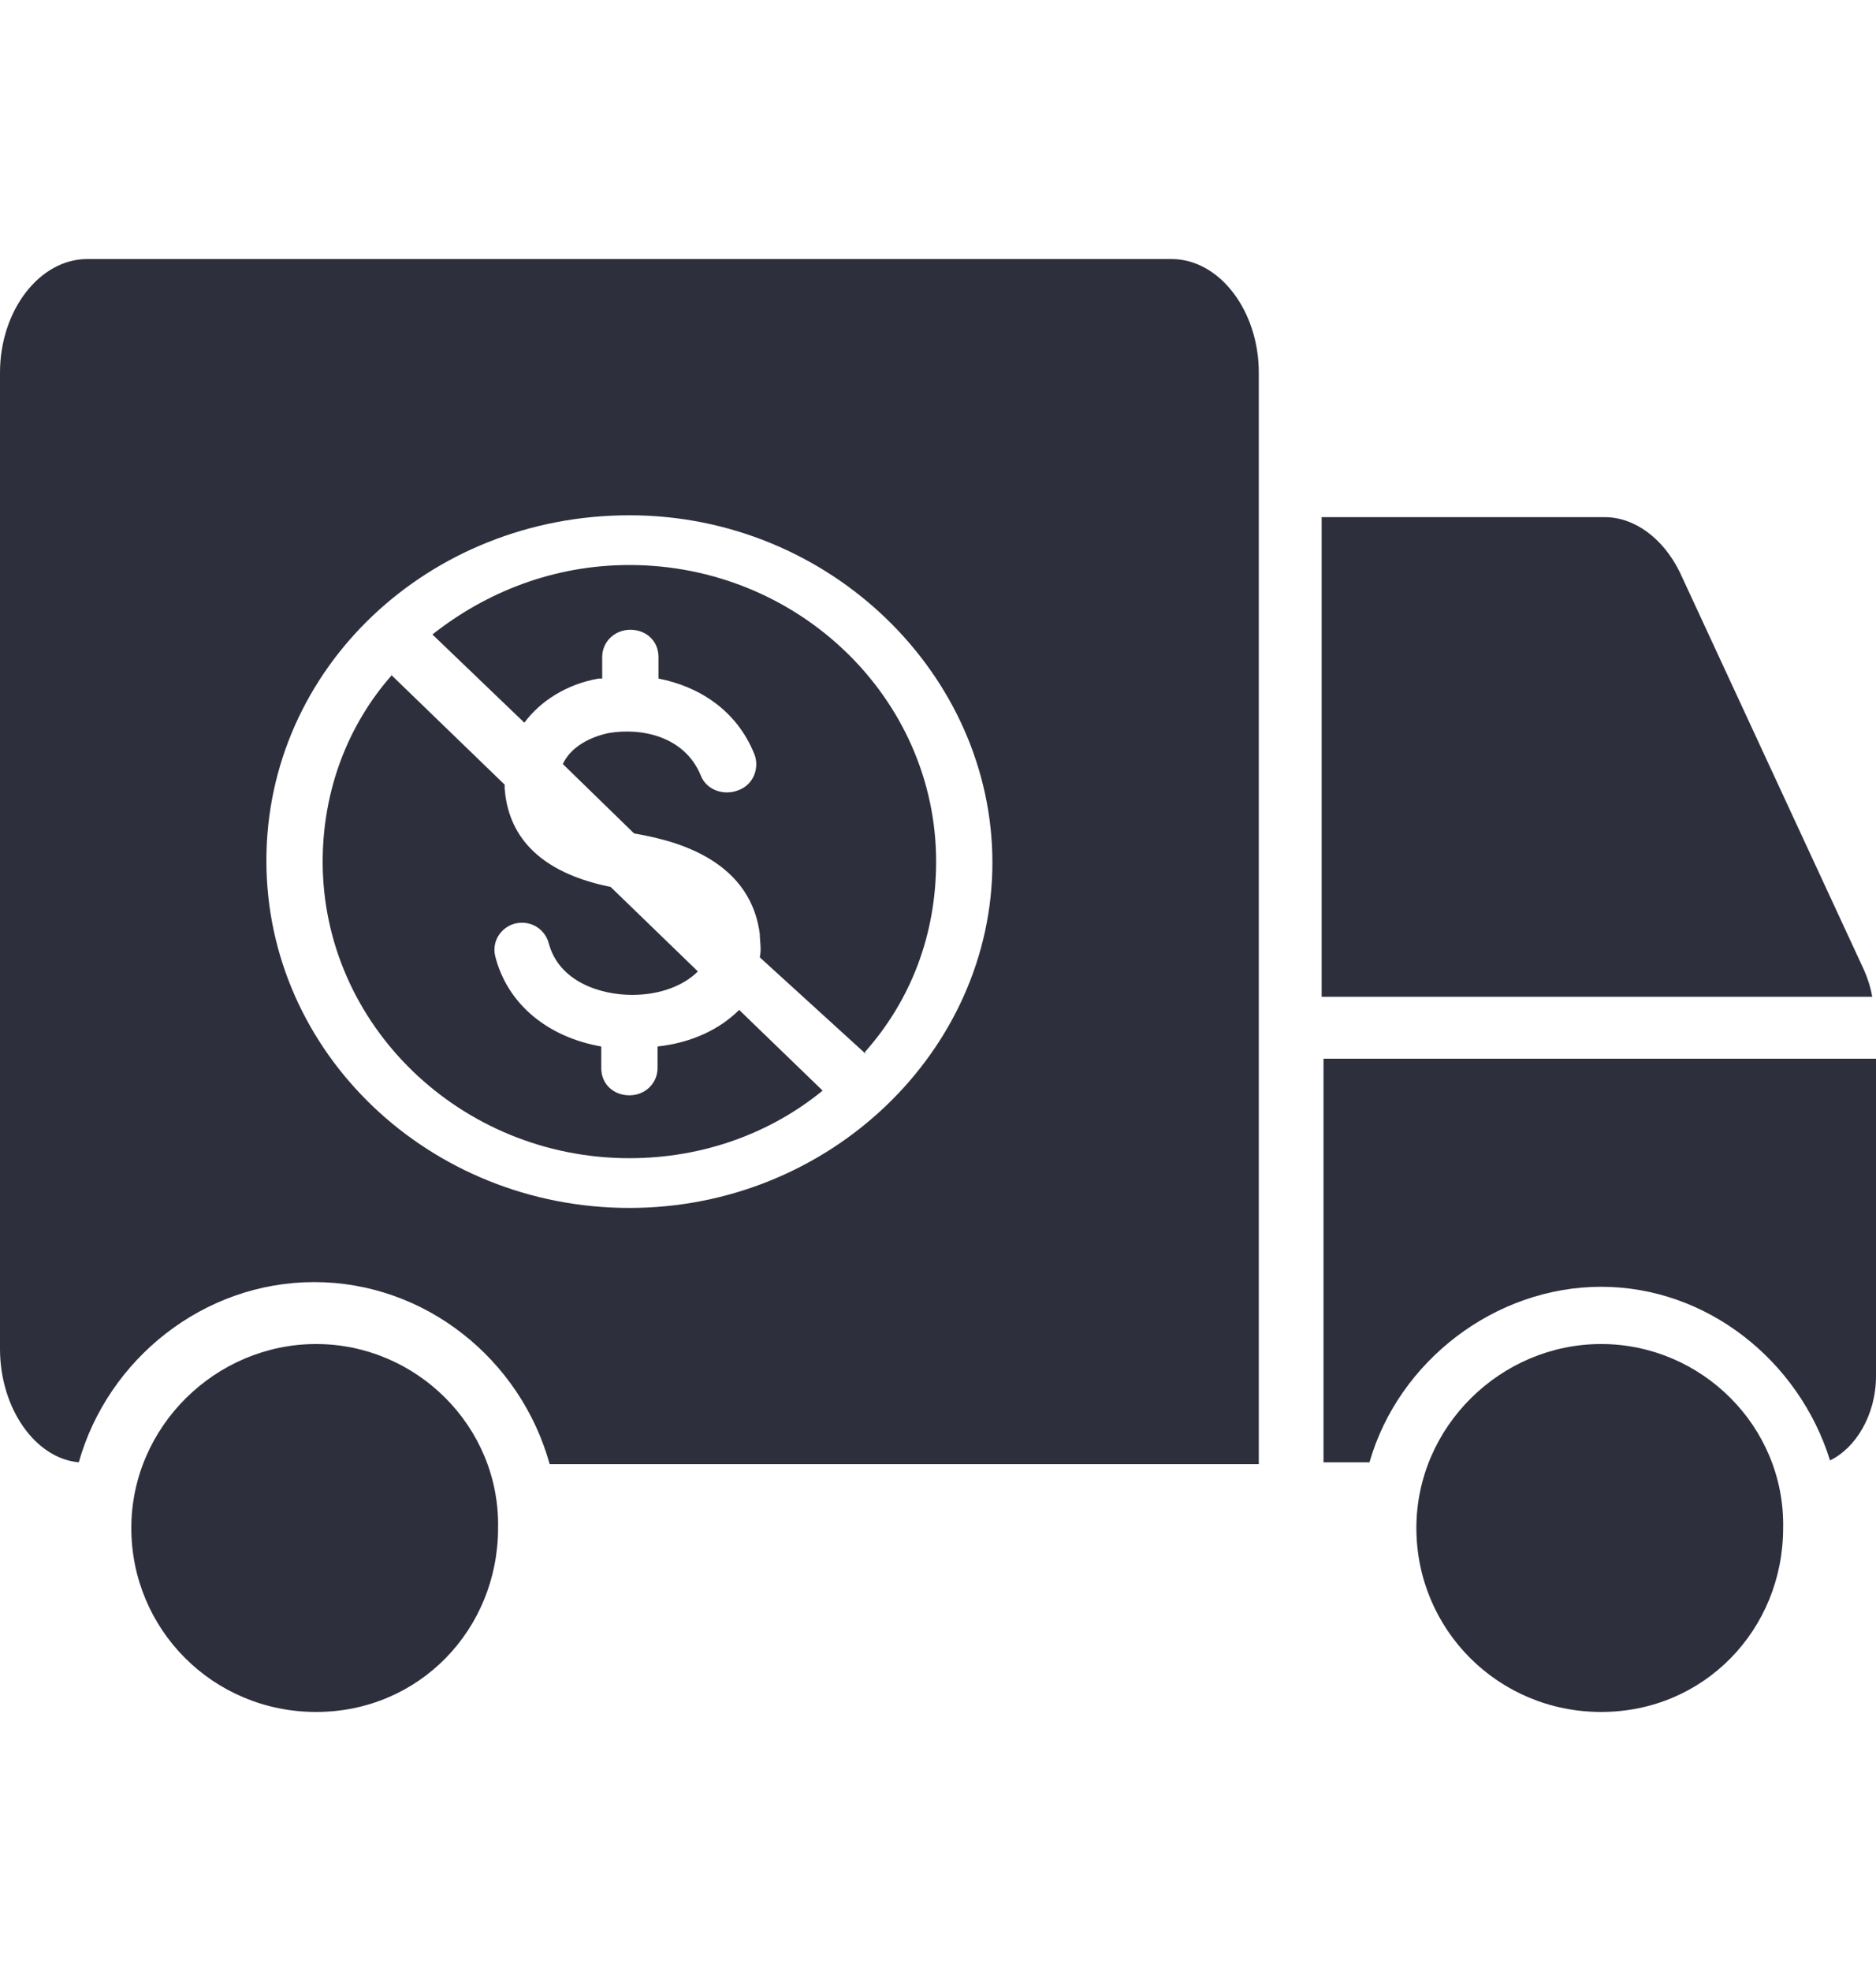<svg width="20" height="21" viewBox="0 0 20 21" fill="none" xmlns="http://www.w3.org/2000/svg">
<path d="M17.07 14.32C16 14.32 15.1 15.2 15.1 16.28C15.1 17.36 15.97 18.24 17.07 18.24C18.17 18.24 19.01 17.36 19.01 16.28C19.03 15.2 18.14 14.32 17.07 14.32Z" fill="#2E2F3C"/>
<path d="M3.37 14.32C2.3 14.32 1.4 15.2 1.4 16.28C1.4 17.36 2.27 18.24 3.37 18.24C4.47 18.24 5.31 17.36 5.31 16.28C5.33 15.2 4.44 14.32 3.37 14.32Z" fill="#2E2F3C"/>
<path fill-rule="evenodd" clip-rule="evenodd" d="M4.18 7.19C3.71 7.72 3.44 8.42 3.44 9.18C3.44 10.92 4.91 12.34 6.71 12.34C7.5 12.34 8.22 12.07 8.77 11.62L7.88 10.76C7.67 10.97 7.37 11.11 7.01 11.15V11.38C7.01 11.54 6.88 11.67 6.71 11.67C6.54 11.67 6.41 11.55 6.41 11.38V11.15C5.84 11.05 5.41 10.7 5.28 10.19C5.24 10.03 5.34 9.88 5.49 9.84C5.66 9.8 5.81 9.9 5.85 10.05C5.96 10.46 6.4 10.6 6.74 10.6C7.04 10.6 7.29 10.5 7.44 10.35L6.51 9.45C5.62 9.27 5.41 8.79 5.38 8.4V8.36L4.17 7.19H4.18Z" fill="#2E2F3C"/>
<path fill-rule="evenodd" clip-rule="evenodd" d="M9.22 11.21C9.71 10.659 9.98 9.96 9.98 9.18C9.98 7.44 8.51 6.02 6.71 6.02C5.9 6.02 5.18 6.31 4.61 6.76L5.59 7.7C5.76 7.47 6.04 7.29 6.38 7.23H6.42V7C6.42 6.84 6.55 6.71 6.72 6.71C6.89 6.71 7.02 6.83 7.02 7V7.23C7.44 7.31 7.85 7.56 8.04 8.03C8.1 8.17 8.04 8.36 7.87 8.42C7.72 8.48 7.53 8.42 7.47 8.26C7.3 7.85 6.85 7.75 6.49 7.81C6.3 7.85 6.09 7.95 6 8.14L6.76 8.88C7.1 8.94 7.99 9.11 8.1 9.95C8.1 10.03 8.12 10.11 8.1 10.2L9.23 11.229L9.22 11.21Z" fill="#2E2F3C"/>
<path d="M20 11.29V14.66C20 15.08 19.78 15.43 19.51 15.56C19.18 14.5 18.2 13.71 17.07 13.71C15.94 13.71 14.91 14.5 14.6 15.58H14.11V11.28H20V11.29Z" fill="#2E2F3C"/>
<path d="M19.96 10.62H14.09V5.51H17.11C17.42 5.51 17.73 5.73 17.91 6.1L19.87 10.33C19.91 10.42 19.94 10.51 19.96 10.62Z" fill="#2E2F3C"/>
<path d="M12.49 2.76H0.93C0.42 2.76 0 3.31 0 3.97V14.37C0 15.01 0.38 15.54 0.84 15.58C1.15 14.48 2.17 13.66 3.35 13.66C4.53 13.66 5.55 14.48 5.86 15.6H13.42V3.97C13.42 3.31 13 2.76 12.49 2.76ZM6.71 12.87C4.58 12.87 2.84 11.22 2.84 9.17C2.84 7.12 4.57 5.49 6.71 5.49C8.85 5.49 10.58 7.19 10.58 9.19C10.58 11.19 8.85 12.87 6.71 12.87Z" fill="#2E2F3C"/>
</svg>
